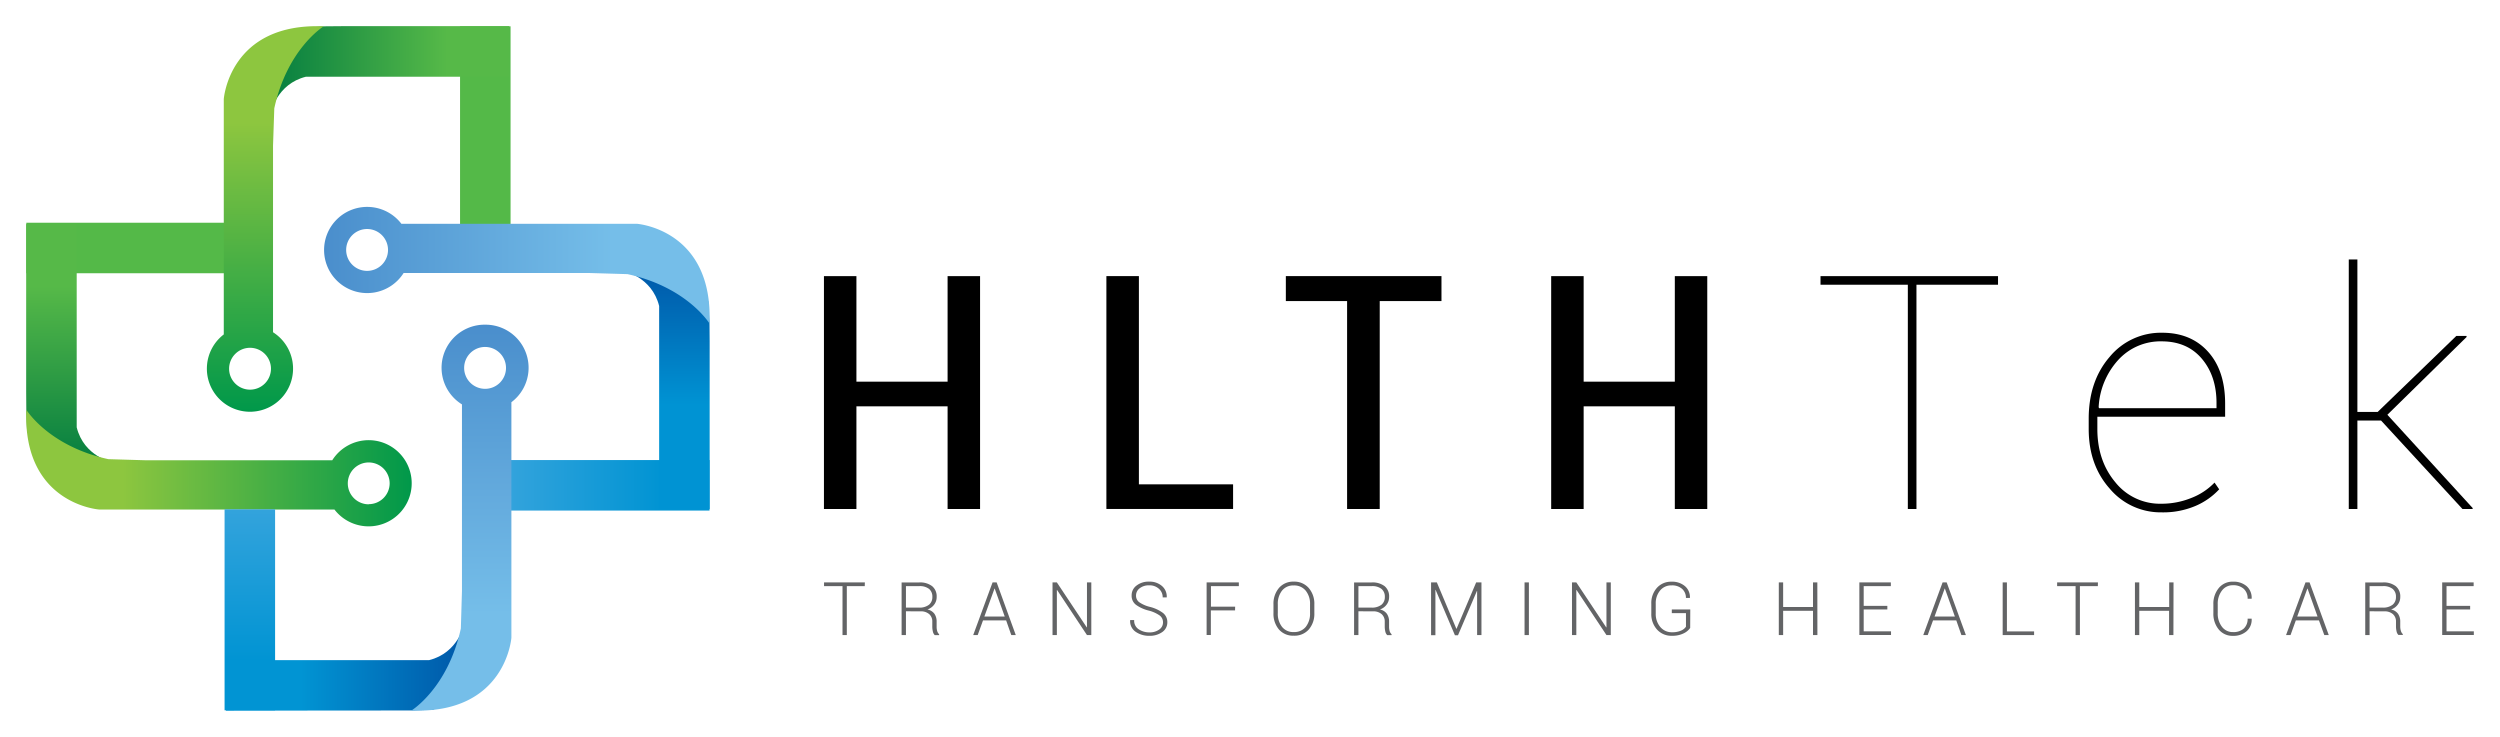 <svg id="Layer_1" data-name="Layer 1" xmlns="http://www.w3.org/2000/svg" xmlns:xlink="http://www.w3.org/1999/xlink" viewBox="0 0 812.19 239.32"><defs><style>.cls-1{fill:#54b948;}.cls-2{fill:url(#linear-gradient);}.cls-3{fill:url(#linear-gradient-2);}.cls-4{fill:url(#linear-gradient-3);}.cls-5{fill:url(#linear-gradient-4);}.cls-6{fill:url(#linear-gradient-5);}.cls-7{fill:url(#linear-gradient-6);}.cls-8{fill:url(#linear-gradient-7);}.cls-9{fill:url(#linear-gradient-8);}.cls-10{fill:url(#linear-gradient-9);}.cls-11{fill:url(#linear-gradient-10);}.cls-12{fill:#636466;}</style><linearGradient id="linear-gradient" x1="242.12" y1="-406.31" x2="322.95" y2="-406.31" gradientTransform="translate(428.85 395.75) rotate(-90)" gradientUnits="userSpaceOnUse"><stop offset="0" stop-color="#017b40"/><stop offset="0.75" stop-color="#56b948"/></linearGradient><linearGradient id="linear-gradient-2" x1="133.84" y1="152.06" x2="8.5" y2="152.06" gradientUnits="userSpaceOnUse"><stop offset="0" stop-color="#00984a"/><stop offset="0.75" stop-color="#8dc63f"/></linearGradient><linearGradient id="linear-gradient-3" x1="84.6" y1="22.54" x2="165.43" y2="22.54" gradientTransform="matrix(1, 0, 0, 1, 0, 0)" xlink:href="#linear-gradient"/><linearGradient id="linear-gradient-4" x1="86.17" y1="133.84" x2="86.17" y2="8.5" xlink:href="#linear-gradient-2"/><linearGradient id="linear-gradient-5" x1="165.21" y1="157.67" x2="230.5" y2="157.67" gradientTransform="translate(40.19 355.52) rotate(-90)" gradientUnits="userSpaceOnUse"><stop offset="0" stop-color="#33a3dc"/><stop offset="0.75" stop-color="#0194d3"/></linearGradient><linearGradient id="linear-gradient-6" x1="216.51" y1="165.43" x2="216.51" y2="84.6" gradientUnits="userSpaceOnUse"><stop offset="0.42" stop-color="#0093d3"/><stop offset="1" stop-color="#0054a6"/></linearGradient><linearGradient id="linear-gradient-7" x1="105.21" y1="86.17" x2="230.55" y2="86.17" gradientUnits="userSpaceOnUse"><stop offset="0" stop-color="#4a8ecc"/><stop offset="0.75" stop-color="#75bee9"/></linearGradient><linearGradient id="linear-gradient-8" x1="600.33" y1="411.29" x2="665.62" y2="411.29" gradientTransform="translate(-330.12 831.1) rotate(-90)" xlink:href="#linear-gradient-5"/><linearGradient id="linear-gradient-9" x1="651.64" y1="419.04" x2="651.64" y2="338.21" gradientTransform="translate(492.46 -434.85) rotate(90)" gradientUnits="userSpaceOnUse"><stop offset="0.3" stop-color="#0194d3"/><stop offset="1" stop-color="#0054a6"/></linearGradient><linearGradient id="linear-gradient-10" x1="152.66" y1="105.48" x2="152.66" y2="230.81" xlink:href="#linear-gradient-7"/></defs><rect class="cls-1" x="32.99" y="47.92" width="16.41" height="65.29" transform="translate(-39.37 121.76) rotate(-90)"/><path class="cls-2" d="M8.5,127.33l.05,6,.25,6.83s6,13.36,17.29,13.48,10.47-3.41,10.47-3.41-9.29-1.88-11.64-11.41v-66H8.5Z"/><path class="cls-3" d="M119.79,143a14,14,0,0,0-11.85,6.53H47.37l-12.17-.36c-19.42-4.23-26.65-16.06-26.65-16.06C7.31,163.77,32.2,165.53,32.2,165.53h76.45A14,14,0,1,0,119.79,143Zm0,20.84a6.8,6.8,0,1,1,6.8-6.79A6.79,6.79,0,0,1,119.79,163.79Z"/><rect class="cls-1" x="149.46" y="8.55" width="16.41" height="65.29"/><path class="cls-4" d="M110.9,8.5l-5.73.05-7,.58s-13.41,5.67-13.52,17S88,36.56,88,36.56s1.88-9.29,11.41-11.64h66V8.5Z"/><path class="cls-5" d="M89.11,35.2c4.23-19.42,16.06-26.65,16.06-26.65C74.46,7.31,72.7,32.2,72.7,32.2v76.45a14,14,0,1,0,16-.71V47.37Zm-7.88,91.39a6.8,6.8,0,1,1,6.8-6.8A6.8,6.8,0,0,1,81.23,126.59Z"/><rect class="cls-6" x="189.65" y="125.02" width="16.41" height="65.29" transform="translate(355.52 -40.19) rotate(90)"/><path class="cls-7" d="M230.55,110.9l-.05-5.73-.41-7.27S224.25,84.72,213,84.61,202.49,88,202.49,88s9.29,1.88,11.65,11.41v66h16.41Z"/><path class="cls-8" d="M206.86,72.7H130.4a14,14,0,1,0,.72,16h60.56l12.18.36c19.41,4.23,26.64,16.06,26.64,16.06C231.74,74.46,206.86,72.7,206.86,72.7ZM119.26,88a6.8,6.8,0,1,1,6.8-6.8A6.8,6.8,0,0,1,119.26,88Z"/><rect class="cls-9" x="72.96" y="165.48" width="16.41" height="65.29" transform="translate(162.33 396.24) rotate(-180)"/><path class="cls-10" d="M127.94,230.82l5.78,0,7-.26s13.38-6,13.5-17.28-3.41-10.47-3.41-10.47-1.89,9.29-11.41,11.65h-66v16.41Z"/><path class="cls-11" d="M157.6,105.48a14,14,0,0,0-7.52,25.9V192l-.36,12.17c-4.23,19.41-16.05,26.65-16.05,26.65,30.7,1.23,32.47-23.65,32.47-23.65V130.67a14,14,0,0,0-8.54-25.19Zm0,20.84a6.8,6.8,0,1,1,6.79-6.79A6.79,6.79,0,0,1,157.6,126.32Z"/><path d="M318.4,165.36H307.85V132H278.23v33.36H267.68V89.7h10.55V124h29.62V89.7H318.4Z"/><path d="M370,157.35h30.6v8H359.44V89.7H370Z"/><path d="M468.3,97.81H448.24v67.55h-10.6V97.81h-19.9V89.7H468.3Z"/><path d="M554.65,165.36H544.11V132H514.49v33.36H503.94V89.7h10.55V124h29.62V89.7h10.54Z"/><path d="M649.11,92.51h-26.5v72.85h-2.8V92.51H591.44V89.7h57.67Z"/><path d="M702.16,166.45a21.57,21.57,0,0,1-16.75-7.69q-6.84-7.69-6.84-19.38v-3.33q0-12.21,6.78-20.08a21.57,21.57,0,0,1,17.07-7.87q9.36,0,14.91,6.15t5.56,16.81v4.32H681.38v4q0,10.29,5.82,17.27a18.59,18.59,0,0,0,15,7,25.67,25.67,0,0,0,9.69-1.87,20.75,20.75,0,0,0,7.56-5l1.51,2.19a22.58,22.58,0,0,1-7.64,5.37A26.81,26.81,0,0,1,702.16,166.45Zm.26-55.55A18.58,18.58,0,0,0,688.11,117a24.59,24.59,0,0,0-6.31,15.3l.15.31h38.14v-1.71q0-8.69-4.73-14.32T702.42,110.9Z"/><path d="M773.55,136.62h-7.69v28.74h-2.8V84.3h2.8v49.52h6.6L798,109.14h3.27l.1.31-25.77,25.3,27.75,30.35-.1.26H800Z"/><path class="cls-12" d="M280.94,190.41h-5.83v15.91h-1.4V190.41h-6v-1.2h13.26Z"/><path class="cls-12" d="M294.32,198.59v7.73h-1.41v-17.1h5.7a6.45,6.45,0,0,1,4.22,1.21,4.27,4.27,0,0,1,1.47,3.51,4,4,0,0,1-.78,2.44A4.41,4.41,0,0,1,301.3,198a3.74,3.74,0,0,1,2.29,1.43,4.43,4.43,0,0,1,.7,2.58v1.61a4.85,4.85,0,0,0,.19,1.43,2.23,2.23,0,0,0,.62,1v.28h-1.43a2.29,2.29,0,0,1-.61-1.19,6.92,6.92,0,0,1-.18-1.59V202a3.14,3.14,0,0,0-1-2.48,4.06,4.06,0,0,0-2.83-.91Zm0-1.2h4.13a5,5,0,0,0,3.38-.94,3.15,3.15,0,0,0,1.07-2.52,3.23,3.23,0,0,0-1.06-2.6,4.86,4.86,0,0,0-3.23-.91h-4.29Z"/><path class="cls-12" d="M326.87,201.55h-7.51l-1.73,4.77h-1.46l6.29-17.11h1.33L330,206.32h-1.46Zm-7.07-1.26h6.61l-3.25-9.07h-.07Z"/><path class="cls-12" d="M354.54,206.32h-1.41l-9.71-14.64h-.07v14.63h-1.41V189.21h1.41l9.71,14.6h.07V189.21h1.41Z"/><path class="cls-12" d="M377.83,202.16a2.71,2.71,0,0,0-1.05-2.18,10.91,10.91,0,0,0-3.55-1.61,11.82,11.82,0,0,1-4.16-1.87,3.65,3.65,0,0,1-1.43-3.05,3.91,3.91,0,0,1,1.6-3.22,6.31,6.31,0,0,1,4.07-1.27,6.06,6.06,0,0,1,4.2,1.43,4.51,4.51,0,0,1,1.54,3.62l0,.08h-1.32a3.63,3.63,0,0,0-1.23-2.81,4.5,4.5,0,0,0-3.17-1.12,4.76,4.76,0,0,0-3.13,1,2.92,2.92,0,0,0-1.13,2.32,2.63,2.63,0,0,0,1,2.14,10.52,10.52,0,0,0,3.62,1.57,12,12,0,0,1,4.13,1.94,3.76,3.76,0,0,1,1.42,3,3.81,3.81,0,0,1-1.66,3.22,6.93,6.93,0,0,1-4.19,1.21,7.58,7.58,0,0,1-4.41-1.28,4.14,4.14,0,0,1-1.82-3.76l0-.07h1.31a3.27,3.27,0,0,0,1.49,3,6.16,6.16,0,0,0,3.41,1,5.28,5.28,0,0,0,3.19-.9A2.76,2.76,0,0,0,377.83,202.16Z"/><path class="cls-12" d="M401.24,198.3h-7.86v8H392V189.21h10.47v1.2h-9.06v6.68h7.86Z"/><path class="cls-12" d="M427,199.16a7.77,7.77,0,0,1-1.82,5.36,6.19,6.19,0,0,1-4.87,2,6.07,6.07,0,0,1-4.8-2,7.85,7.85,0,0,1-1.79-5.36v-2.78a7.88,7.88,0,0,1,1.78-5.36,6.05,6.05,0,0,1,4.8-2.06,6.17,6.17,0,0,1,4.87,2.06,7.76,7.76,0,0,1,1.83,5.36Zm-1.4-2.81a6.73,6.73,0,0,0-1.41-4.46,4.76,4.76,0,0,0-3.89-1.69,4.61,4.61,0,0,0-3.81,1.69,6.88,6.88,0,0,0-1.36,4.46v2.81a6.88,6.88,0,0,0,1.37,4.49,4.61,4.61,0,0,0,3.81,1.69,4.79,4.79,0,0,0,3.9-1.68,6.91,6.91,0,0,0,1.39-4.5Z"/><path class="cls-12" d="M441.32,198.59v7.73h-1.41v-17.1h5.7a6.47,6.47,0,0,1,4.22,1.21,4.26,4.26,0,0,1,1.46,3.51,4,4,0,0,1-.78,2.44A4.42,4.42,0,0,1,448.3,198a3.68,3.68,0,0,1,2.28,1.43,4.43,4.43,0,0,1,.7,2.58v1.61a5.21,5.21,0,0,0,.19,1.43,2.32,2.32,0,0,0,.62,1v.28h-1.43a2.36,2.36,0,0,1-.61-1.19,6.92,6.92,0,0,1-.18-1.59V202a3.17,3.17,0,0,0-1-2.48,4.11,4.11,0,0,0-2.84-.91Zm0-1.2h4.12a5,5,0,0,0,3.39-.94,3.18,3.18,0,0,0,1.07-2.52,3.24,3.24,0,0,0-1.07-2.6,4.83,4.83,0,0,0-3.22-.91h-4.29Z"/><path class="cls-12" d="M473.13,204.27h.07l6.37-15.06h1.72v17.11h-1.41V192h-.07l-6.14,14.38h-1l-6.27-14.74h-.07v14.73h-1.41V189.21h1.88Z"/><path class="cls-12" d="M496.7,206.32h-1.41V189.21h1.41Z"/><path class="cls-12" d="M523.31,206.32H521.9l-9.72-14.64h-.07v14.63H510.7V189.21h1.41l9.71,14.6h.08V189.21h1.41Z"/><path class="cls-12" d="M549.1,204a5.21,5.21,0,0,1-2.08,1.74,8.15,8.15,0,0,1-3.84.81,6.25,6.25,0,0,1-4.83-2,7.45,7.45,0,0,1-1.88-5.26v-3.14a7.38,7.38,0,0,1,1.82-5.17,6.11,6.11,0,0,1,4.71-2,6.39,6.39,0,0,1,4.43,1.47,4.68,4.68,0,0,1,1.59,3.74l0,.07h-1.3a3.88,3.88,0,0,0-1.22-2.93,4.85,4.85,0,0,0-3.47-1.15,4.63,4.63,0,0,0-3.71,1.67,6.4,6.4,0,0,0-1.41,4.28v3.16a6.51,6.51,0,0,0,1.47,4.39,4.79,4.79,0,0,0,3.83,1.72,6.89,6.89,0,0,0,2.94-.54,3.55,3.55,0,0,0,1.58-1.26V199.2h-4.6V198h6Z"/><path class="cls-12" d="M590.43,206.32H589v-7.88H579.3v7.88h-1.41V189.21h1.41v8H589v-8h1.41Z"/><path class="cls-12" d="M613.15,198h-7.68v7.1h8.88v1.19H604.06V189.21h10.23v1.2h-8.82v6.42h7.68Z"/><path class="cls-12" d="M635.55,201.55H628l-1.73,4.77h-1.45l6.28-17.11h1.33l6.24,17.11h-1.46Zm-7.06-1.26h6.6l-3.24-9.07h-.07Z"/><path class="cls-12" d="M652,205.13h8.83v1.19H650.62V189.21H652Z"/><path class="cls-12" d="M681.54,190.41h-5.83v15.91h-1.4V190.41h-6v-1.2h13.26Z"/><path class="cls-12" d="M706.09,206.32h-1.41v-7.88H695v7.88h-1.41V189.21H695v8h9.72v-8h1.41Z"/><path class="cls-12" d="M731.51,201l0,.07a4.94,4.94,0,0,1-1.64,4,6.45,6.45,0,0,1-4.44,1.5,5.73,5.73,0,0,1-4.61-2.06,8,8,0,0,1-1.75-5.34v-2.78a8,8,0,0,1,1.75-5.34,5.72,5.72,0,0,1,4.61-2.08,6.52,6.52,0,0,1,4.46,1.47,5,5,0,0,1,1.62,4l0,.07H730.2a4.16,4.16,0,0,0-1.27-3.22,5,5,0,0,0-3.48-1.16,4.33,4.33,0,0,0-3.6,1.74,7,7,0,0,0-1.36,4.45v2.81a7,7,0,0,0,1.36,4.48,4.33,4.33,0,0,0,3.6,1.74,5,5,0,0,0,3.48-1.13A4.18,4.18,0,0,0,730.2,201Z"/><path class="cls-12" d="M753.37,201.55h-7.51l-1.72,4.77h-1.46L749,189.21h1.32l6.24,17.11h-1.45Zm-7.06-1.26h6.6l-3.24-9.07h-.07Z"/><path class="cls-12" d="M769.82,198.59v7.73h-1.41v-17.1h5.7a6.44,6.44,0,0,1,4.21,1.21,4.27,4.27,0,0,1,1.47,3.51,4,4,0,0,1-.78,2.44A4.42,4.42,0,0,1,776.8,198a3.71,3.71,0,0,1,2.28,1.43,4.43,4.43,0,0,1,.7,2.58v1.61A4.85,4.85,0,0,0,780,205a2.23,2.23,0,0,0,.62,1v.28h-1.43a2.29,2.29,0,0,1-.61-1.19,6.92,6.92,0,0,1-.18-1.59V202a3.14,3.14,0,0,0-1-2.48,4.06,4.06,0,0,0-2.83-.91Zm0-1.2h4.12a5,5,0,0,0,3.38-.94,3.15,3.15,0,0,0,1.07-2.52,3.23,3.23,0,0,0-1.06-2.6,4.83,4.83,0,0,0-3.22-.91h-4.29Z"/><path class="cls-12" d="M802.49,198h-7.67v7.1h8.87v1.19H793.41V189.21h10.22v1.2h-8.81v6.42h7.67Z"/></svg>